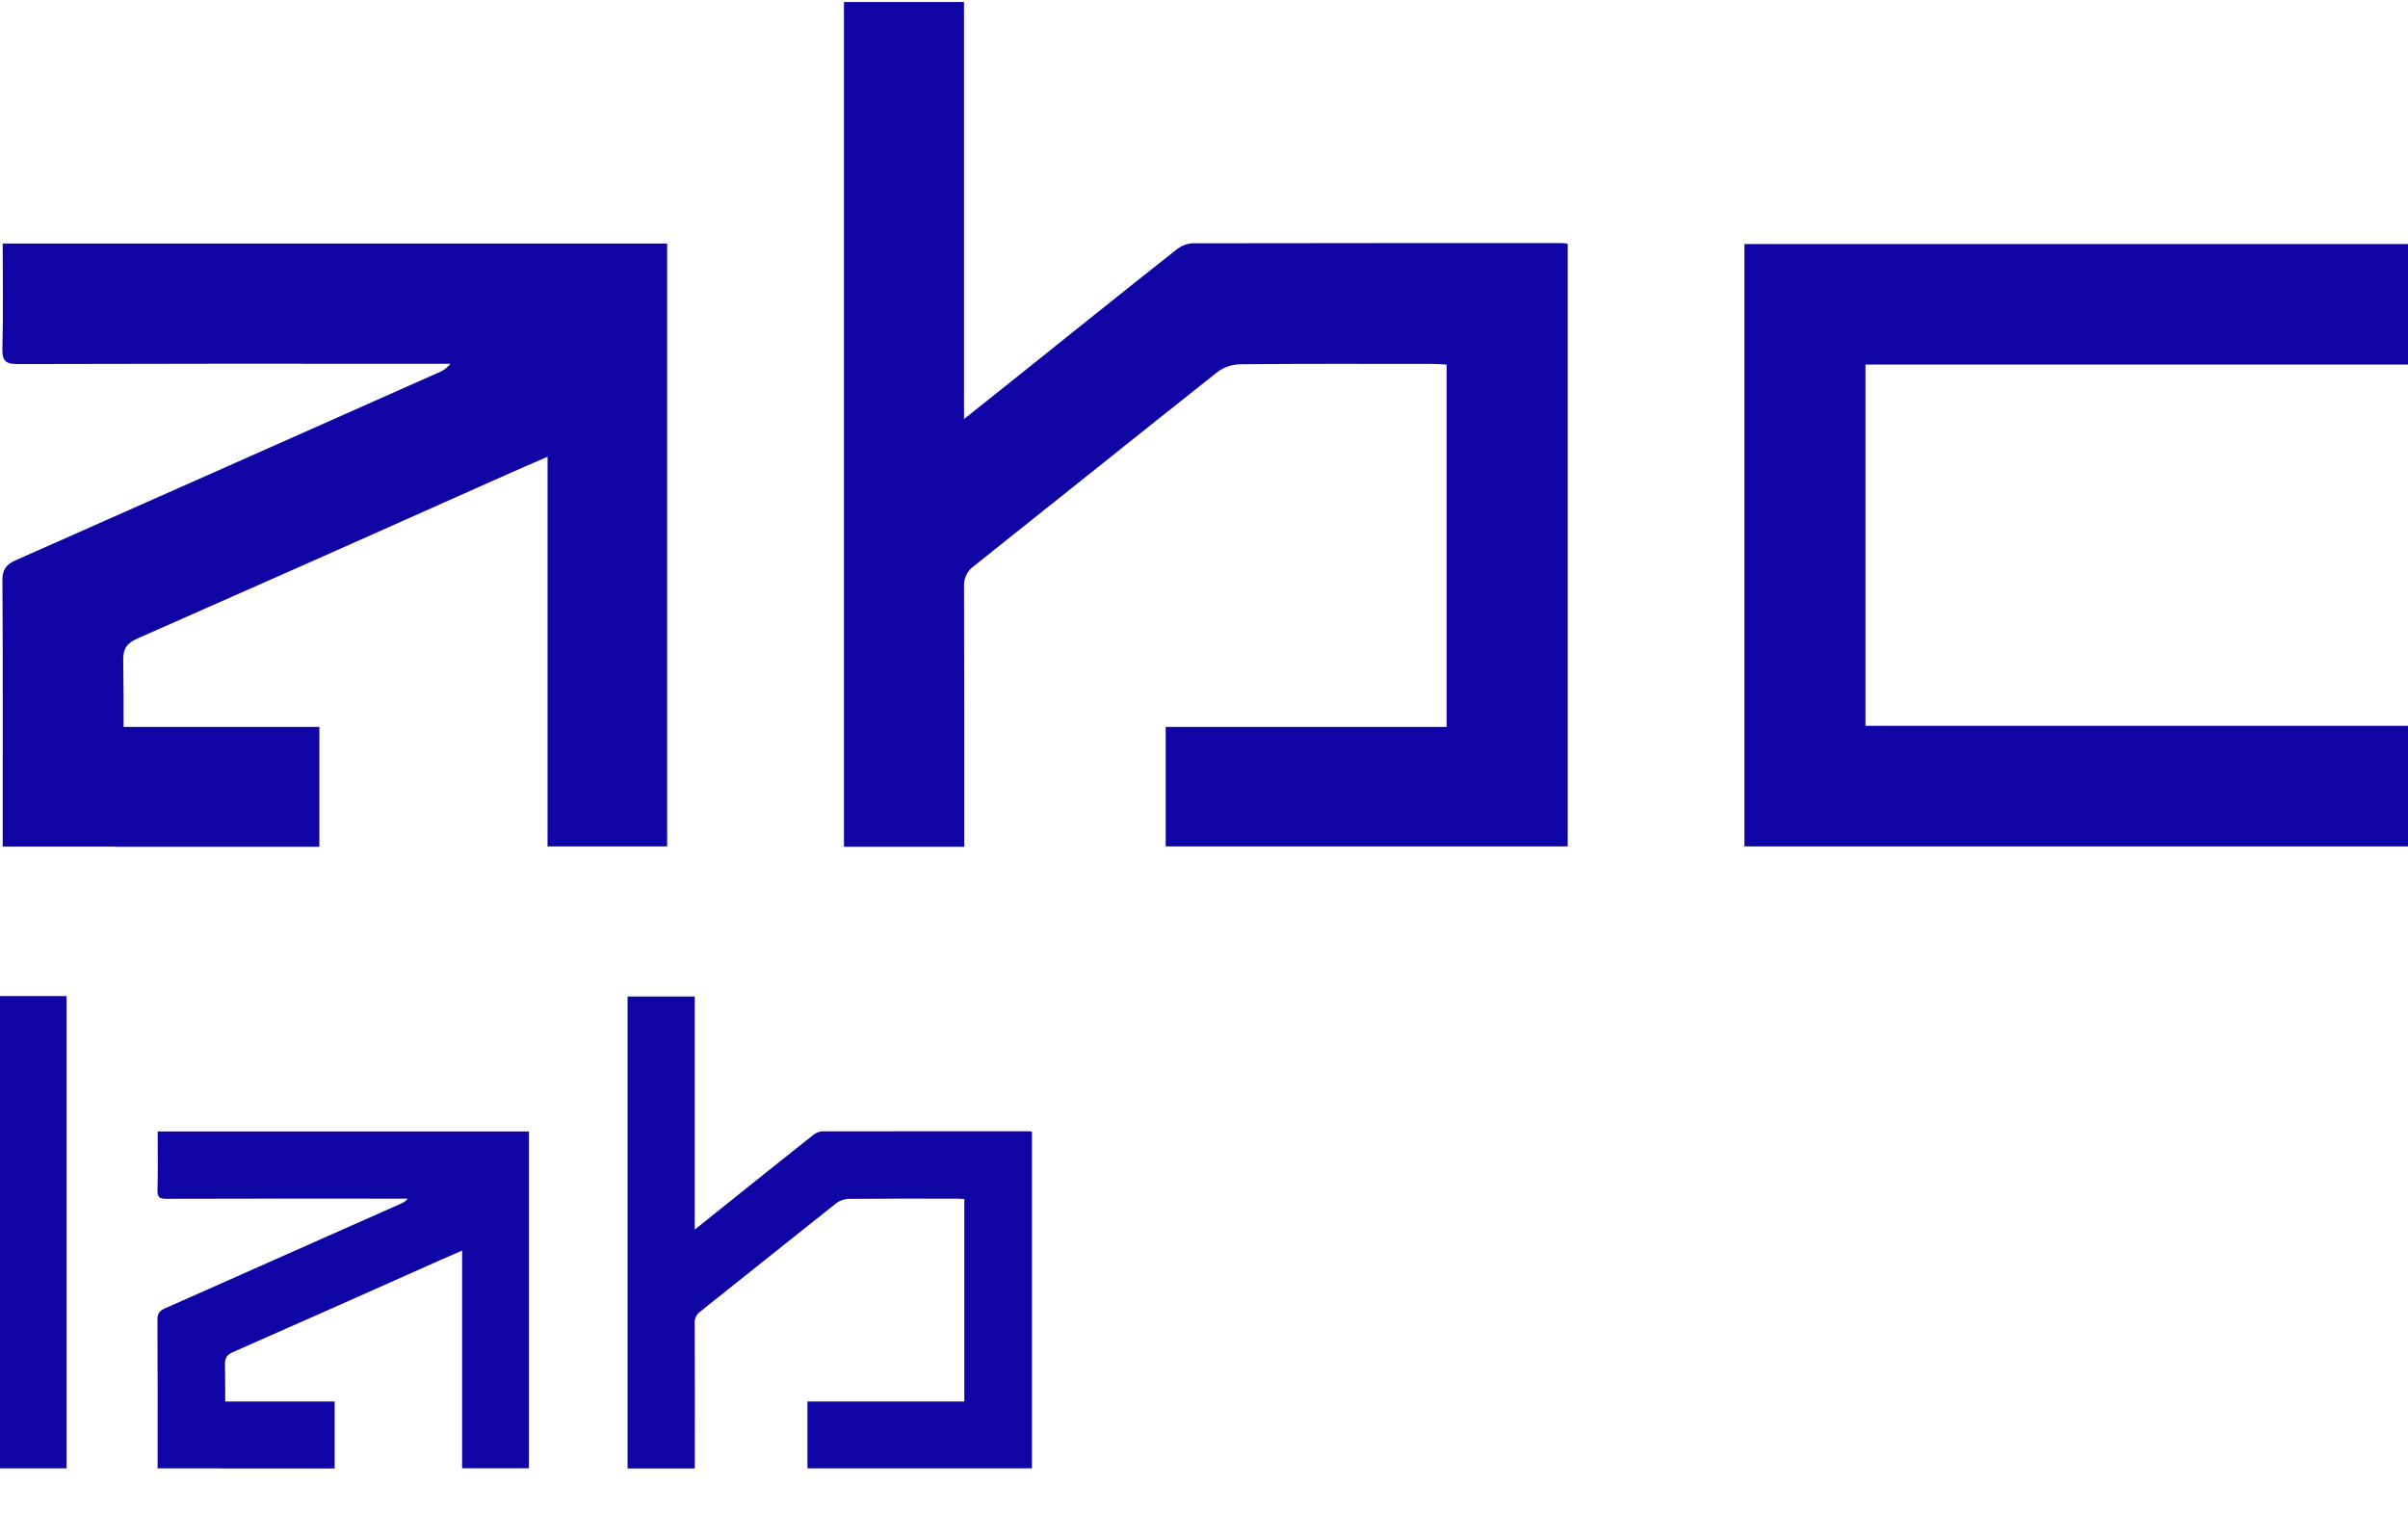 <?xml version="1.0" encoding="UTF-8"?> <svg xmlns="http://www.w3.org/2000/svg" width="933" height="596" viewBox="0 0 933 596" fill="none"> <g clip-path="url(#clip0_1710_1948)"> <path d="M318.62 438.408C317.322 438.505 316.087 439.003 315.084 439.832C303.382 449.106 291.713 458.417 280.078 467.765L269.184 476.503V386.162H243.162V569.062H269.212V565.609C269.212 548.006 269.246 530.413 269.168 512.805C269.104 511.928 269.267 511.05 269.642 510.255C270.017 509.461 270.591 508.777 271.307 508.268C288.883 494.302 306.374 480.235 323.972 466.302C325.365 465.24 327.054 464.639 328.805 464.581C342.771 464.447 356.777 464.497 370.76 464.508C371.687 464.508 372.609 464.598 373.631 464.648V543.112H312.849V568.994H399.844V438.514C399.285 438.458 398.905 438.38 398.531 438.38C371.894 438.358 345.257 438.367 318.62 438.408Z" fill="#0E05A4"></path> <path d="M61.023 461.274C60.955 463.978 61.838 464.564 64.374 464.553C94.542 464.475 124.696 464.458 154.838 464.503H158.017C157.296 465.373 156.363 466.043 155.307 466.447C124.841 479.989 94.374 493.514 63.905 507.022C61.799 507.95 60.989 509.039 61 511.43C61.117 529.598 61.067 547.743 61.067 565.933V569.017H85.475V569.061H129.665V543.112H87.251C87.251 538.296 87.251 533.48 87.173 528.67C87.134 526.011 88.062 524.933 90.374 523.916C117.138 512.117 143.873 500.25 170.581 488.313C173.246 487.128 175.927 485.983 179.045 484.626V568.983H204.933V438.458H61.09C61.09 446.279 61.212 453.776 61.023 461.274Z" fill="#0E05A4"></path> <path d="M0 569.011H25.788V386H0V569.011Z" fill="#0E05A4"></path> </g> <g clip-path="url(#clip1_1710_1948)"> <path d="M933 141.27V94.561H675.9V328H933V281.28H722.79V141.28L933 141.27Z" fill="#0E05A4"></path> <path d="M462 94.28C459.682 94.452 457.477 95.344 455.69 96.83C434.69 113.42 413.9 130.16 393.03 146.83C386.85 151.78 380.65 156.71 373.51 162.39V0.76H327V328.14H373.6V322C373.6 290.5 373.6 259 373.52 227.49C373.401 225.919 373.691 224.345 374.363 222.92C375.034 221.495 376.063 220.268 377.35 219.36C408.81 194.36 440.11 169.19 471.61 144.24C474.11 142.345 477.135 141.27 480.27 141.16C505.27 140.92 530.33 141.02 555.37 141.03C557.02 141.03 558.68 141.19 560.5 141.29V281.69H451.66V328H607.42V94.43C606.42 94.32 605.74 94.19 605.08 94.19C557.393 94.183 509.7 94.213 462 94.28Z" fill="#0E05A4"></path> <path d="M0.93 135.2C0.81 140.04 2.39 141.09 6.93 141.08C60.93 140.933 114.91 140.9 168.87 140.98H174.55C173.265 142.539 171.597 143.738 169.71 144.46C115.237 168.7 60.71 192.91 6.13 217.09C2.36 218.76 0.91 220.7 0.94 224.98C1.14 257.5 1.05 289.98 1.05 322.55V328.07H44.66V328.14H123.75V281.69H47.89C47.89 273.07 47.89 264.46 47.74 255.84C47.67 251.08 49.34 249.16 53.47 247.34C101.383 226.22 149.227 204.977 197 183.61C201.77 181.49 206.57 179.43 212.15 177.01V328H258.49V94.36H1.05C1.05 108.36 1.27 121.79 0.93 135.2Z" fill="#0E05A4"></path> </g> <defs> <clipPath id="clip0_1710_1948"> <rect width="400" height="183.24" fill="white" transform="translate(0 386)"></rect> </clipPath> <clipPath id="clip1_1710_1948"> <rect width="933" height="329" fill="white"></rect> </clipPath> </defs> </svg> 